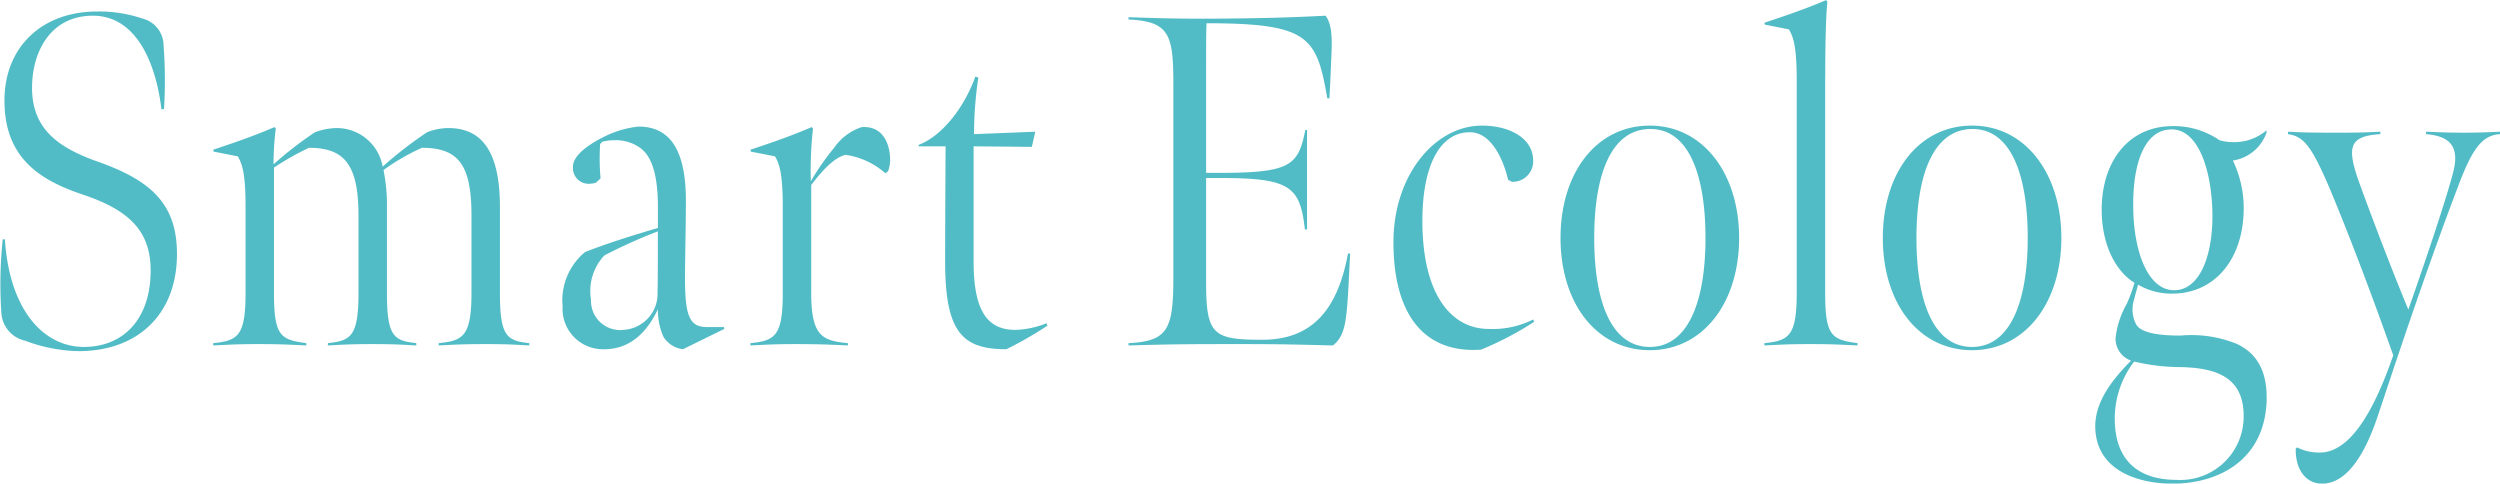 <svg id="ecology_ttl.svg" xmlns="http://www.w3.org/2000/svg" width="184.688" height="35.72" viewBox="0 0 184.688 35.72">
  <defs>
    <style>
      .cls-1 {
        fill: #51bcc6;
        fill-rule: evenodd;
      }
    </style>
  </defs>
  <path id="Smart_Ecology" data-name="Smart Ecology" class="cls-1" d="M713.841,2162c4.365,0,7.264-2.72,7.264-7.18,0-3.73-1.975-5.44-5.8-6.8-2.867-1.01-4.906-2.36-4.906-5.47,0-2.71,1.4-5.33,4.492-5.33,3.185,0,4.651,3.45,5.065,6.9h0.191a34.224,34.224,0,0,0-.032-4.7,2.065,2.065,0,0,0-1.561-1.99,9.97,9.97,0,0,0-3.345-.52c-4.11,0-6.849,2.65-6.849,6.58,0,4.43,2.867,5.96,5.861,6.97,3.409,1.15,4.939,2.72,4.939,5.58,0,3.59-2.008,5.65-4.939,5.65-2.867,0-5.479-2.58-5.829-7.95h-0.16a31.839,31.839,0,0,0-.1,5.44,2.243,2.243,0,0,0,1.752,2.05A11.784,11.784,0,0,0,713.841,2162Zm14.566-16.45-0.1-.1c-1.37.59-2.74,1.08-4.524,1.67l0.032,0.14,1.784,0.35c0.318,0.55.573,1.22,0.573,3.76v6.34c0,3.17-.573,3.52-2.389,3.7v0.17c1.465-.07,1.879-0.1,3.377-0.1,1.433,0,2.039.03,3.5,0.1v-0.17c-1.911-.25-2.389-0.53-2.389-3.73v-9.24a20.741,20.741,0,0,1,2.58-1.46c2.613,0,3.664,1.22,3.664,5.02v5.68c0,3.2-.542,3.55-2.262,3.73v0.17c1.274-.07,1.88-0.1,3.281-0.1,1.466,0,1.976.03,3.25,0.1v-0.17c-1.625-.18-2.166-0.46-2.166-3.66v-6.34a13.124,13.124,0,0,0-.255-2.79,16.111,16.111,0,0,1,2.835-1.64c2.644,0,3.664,1.18,3.664,4.98v5.72c0,3.2-.606,3.55-2.422,3.73v0.17c1.275-.07,2.039-0.1,3.441-0.1,1.466,0,1.975.03,3.25,0.1v-0.17c-1.625-.18-2.167-0.46-2.167-3.66v-6.38c0-4.18-1.37-5.85-3.823-5.85a4.389,4.389,0,0,0-1.561.31,29.741,29.741,0,0,0-3.281,2.54,3.442,3.442,0,0,0-3.409-2.85,4.94,4.94,0,0,0-1.593.31,27,27,0,0,0-3.058,2.37A20.517,20.517,0,0,1,728.407,2145.55Zm28.191,12.48a2.677,2.677,0,0,1-2.517,2.4,2.154,2.154,0,0,1-2.389-2.23,3.836,3.836,0,0,1,.988-3.27,38.152,38.152,0,0,1,3.95-1.78C756.63,2155.48,756.63,2156.95,756.6,2158.03Zm4.938,2.33-0.032-.14H760.23c-1.274,0-1.593-.87-1.593-3.59,0-1.5.064-3.8,0.064-5.75,0-4.07-1.4-5.47-3.5-5.47a7.409,7.409,0,0,0-2.58.77c-0.988.49-2.262,1.32-2.262,2.19a1.166,1.166,0,0,0,1.306,1.26,1.7,1.7,0,0,0,.382-0.07l0.351-.32a16.632,16.632,0,0,1-.032-2.54l0.159-.17a3.628,3.628,0,0,1,.86-0.11,3.12,3.12,0,0,1,1.976.59c0.892,0.67,1.274,2.17,1.274,4.36v1.53c-1.657.49-3.6,1.08-5.384,1.78a4.631,4.631,0,0,0-1.657,4.01,2.983,2.983,0,0,0,2.963,3.17c1.243,0.03,2.9-.45,4.078-2.96a4.8,4.8,0,0,0,.414,2.05,1.988,1.988,0,0,0,1.434.91Zm6.556-14.81-0.1-.1c-1.37.59-2.739,1.08-4.524,1.67l0.032,0.14,1.784,0.35c0.319,0.55.574,1.22,0.574,3.76v6.34c0,3.17-.574,3.52-2.39,3.7v0.17c1.466-.07,1.88-0.1,3.377-0.1,1.434,0,2.358.03,3.823,0.1v-0.17c-1.911-.18-2.708-0.53-2.708-3.73v-7.95c0.765-1.01,1.689-2.05,2.549-2.23a5.666,5.666,0,0,1,2.931,1.36l0.191-.14a2.4,2.4,0,0,0,.159-0.83c0-1.12-.478-2.55-2.1-2.44a3.978,3.978,0,0,0-2.039,1.53,18.467,18.467,0,0,0-1.72,2.47A28.052,28.052,0,0,1,768.092,2145.55Zm14.287,16.31a27.589,27.589,0,0,0,3.027-1.74l-0.064-.18a6.591,6.591,0,0,1-2.294.49c-1.848,0-3.09-1.08-3.09-4.98v-8.58l4.3,0.04,0.254-1.12-4.523.18a27.65,27.65,0,0,1,.318-4.18l-0.223-.07c-0.828,2.3-2.453,4.39-4.205,5.05l0.032,0.1h1.975s-0.032,5.62-.032,8.54C777.855,2160.61,779.13,2161.86,782.379,2161.86Zm9.02-.28c3.5-.1,4.779-0.1,8.315-0.1,2.9,0,3.886.03,6.785,0.1,0.669-.52.924-1.25,1.052-2.89,0.095-1.05.159-2.79,0.223-3.9h-0.159c-0.765,4.11-2.613,6.37-6.34,6.37-3.6,0-4.142-.35-4.142-4.21v-7.74h1.052c5.161,0,5.893.63,6.244,3.8h0.159v-7.35h-0.127c-0.51,2.61-1.084,3.17-6.276,3.17h-1.052v-7.74c0-1.18,0-2.86.032-3.31h0.669c6.913,0.07,7.487,1.11,8.251,5.54h0.16s0.1-1.99.127-2.79c0.064-1.29.127-2.61-.414-3.31-2.8.14-4.4,0.18-7.264,0.21-3.09.04-5.352-.03-7.295-0.1v0.17c3.026,0.14,3.313,1.12,3.313,4.77v14.36c0,3.8-.446,4.64-3.313,4.78v0.17Zm26.044,0.31a23.755,23.755,0,0,0,3.918-2.05l-0.064-.18a6.665,6.665,0,0,1-3.281.7c-2.8,0-4.906-2.58-4.906-7.98,0-4.11,1.306-6.55,3.5-6.55,1.561,0,2.453,1.92,2.836,3.52l0.286,0.14a1.507,1.507,0,0,0,1.561-1.57c0-1.6-1.656-2.58-3.791-2.58-3.44,0-6.53,3.63-6.53,8.61C810.976,2159.73,813.588,2162.17,817.443,2161.89Zm19.066-8.25c0-4.78-2.676-8.3-6.6-8.3-3.95,0-6.594,3.49-6.594,8.3s2.644,8.29,6.594,8.29C833.833,2161.93,836.509,2158.44,836.509,2153.64Zm-2.485,0c0,4.74-1.306,8.05-4.11,8.05-2.835,0-4.109-3.31-4.109-8.05s1.274-8.02,4.109-8.05S834.024,2148.9,834.024,2153.64Zm8.847-11.89c0-2.02.032-4.35,0.159-5.57l-0.1-.11c-1.37.59-2.772,1.08-4.556,1.67l0.032,0.14,1.784,0.35c0.319,0.56.573,1.22,0.573,3.77v15.71c0,3.17-.573,3.52-2.389,3.7v0.17c1.466-.07,1.912-0.1,3.409-0.1,1.433,0,2.007.03,3.472,0.1v-0.17c-1.911-.25-2.389-0.53-2.389-3.73v-15.93Zm17.443,11.89c0-4.78-2.676-8.3-6.595-8.3-3.95,0-6.594,3.49-6.594,8.3s2.644,8.29,6.594,8.29C857.638,2161.93,860.314,2158.44,860.314,2153.64Zm-2.485,0c0,4.74-1.306,8.05-4.11,8.05-2.835,0-4.109-3.31-4.109-8.05s1.274-8.02,4.109-8.05S857.829,2148.9,857.829,2153.64Zm10.891,3.86c-1.911.07-3-2.61-3.09-5.82-0.1-3.24.7-6.06,2.835-6.06,1.848,0,2.867,2.65,3,5.85C871.587,2154.72,870.631,2157.43,868.72,2157.5Zm-0.191,14.29c3.281,0,6.722-1.64,6.945-5.99,0.095-2.34-.733-3.63-2.167-4.32a8.861,8.861,0,0,0-4.173-.63c-1.72,0-2.9-.21-3.281-0.8a2.4,2.4,0,0,1-.16-1.88c0.128-.53.223-0.81,0.287-1.08a4.922,4.922,0,0,0,2.644.66c3.122-.07,5.161-2.65,5.161-6.31a8.116,8.116,0,0,0-.8-3.52,3.126,3.126,0,0,0,2.485-2.06v-0.17a3.659,3.659,0,0,1-2.358.87,3.746,3.746,0,0,1-1.115-.14,5.948,5.948,0,0,0-3.6-1.04c-3.217.07-5.192,2.75-5.1,6.41,0.064,2.58,1.147,4.39,2.421,5.16a11.7,11.7,0,0,1-.573,1.56,6.492,6.492,0,0,0-.828,2.55,1.719,1.719,0,0,0,1.147,1.64c-1.084,1.11-2.645,2.82-2.645,4.84C862.826,2170.82,865.98,2171.79,868.529,2171.79Zm0.287-.28c-2.613,0-4.556-1.25-4.556-4.53a6.91,6.91,0,0,1,1.433-4.21,15.013,15.013,0,0,0,3.5.41c2.485,0.07,4.587.7,4.587,3.59A4.676,4.676,0,0,1,868.816,2171.51Zm10.757,0.28c2.645,0,3.951-4.53,4.333-5.64,2.23-6.73,4.11-12.13,5.766-16.45,1.02-2.69,1.752-3.66,3.059-3.73v-0.18c-0.829.04-1.593,0.07-2.677,0.07-1.242,0-1.815-.03-2.8-0.07v0.18c1.72,0.14,2.549.87,1.975,2.93-0.478,1.84-1.943,6.23-3.281,10.03-1.147-2.75-2.613-6.58-3.664-9.48-0.892-2.54-.7-3.34,1.593-3.48v-0.18c-1.434.07-1.848,0.07-3.281,0.07-1.4,0-2.2,0-3.536-.07v0.18c1.146,0.17,1.72.84,3.058,3.97,1.656,3.94,3.409,8.68,4.715,12.37-1.561,4.53-3.345,7.18-5.416,7.18a3.557,3.557,0,0,1-1.688-.38l-0.1.1C877.6,2170.78,878.4,2171.79,879.573,2171.79Z" transform="translate(-708.031 -2136.06)"/>
</svg>
